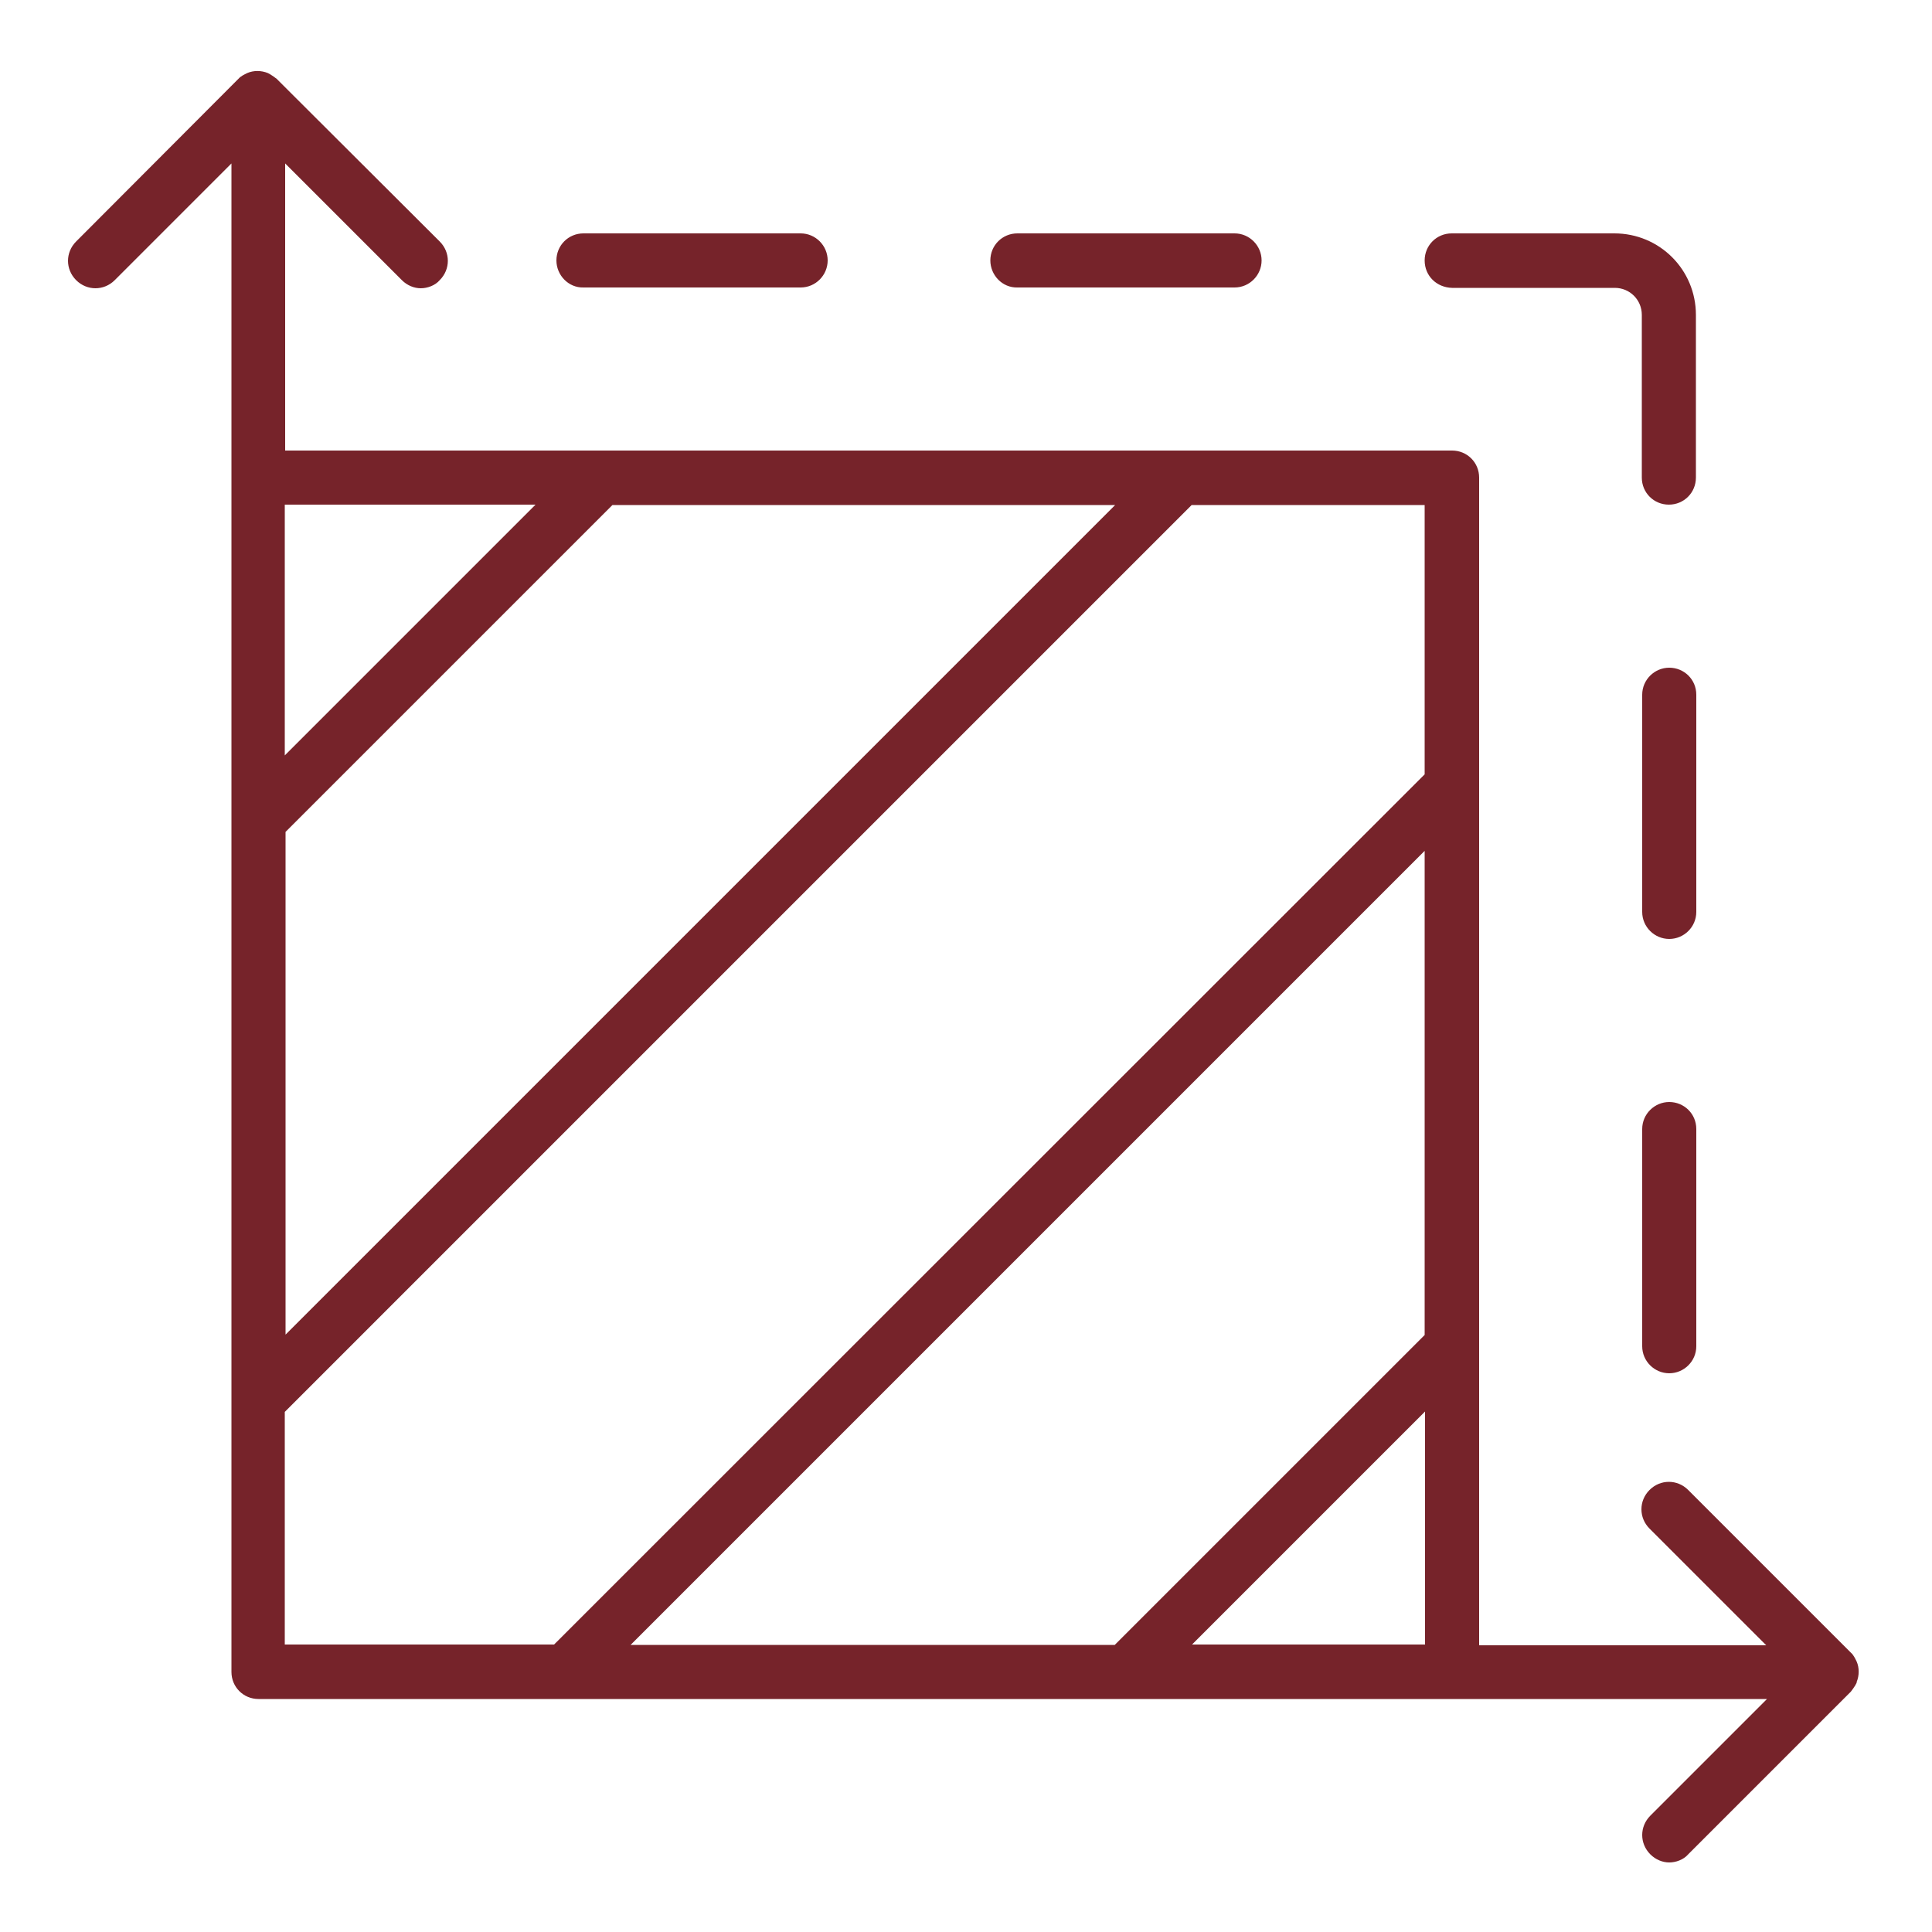 <?xml version="1.0" encoding="utf-8"?>
<!-- Generator: Adobe Illustrator 24.2.1, SVG Export Plug-In . SVG Version: 6.00 Build 0)  -->
<svg version="1.1" id="Layer_1" xmlns="http://www.w3.org/2000/svg" xmlns:xlink="http://www.w3.org/1999/xlink" x="0px" y="0px"
	 viewBox="0 0 500 500" style="enable-background:new 0 0 500 500;" xml:space="preserve">
<style type="text/css">
	.st0{display:none;}
	.st1{display:inline;fill:#76232A;}
	.st2{fill:#76232A;}
</style>
<g class="st0">
	<path class="st1" d="M202.8,405.8l269.8-0.5l-6.4,6.4l-0.4-70.3v-0.1v0.1c-0.2-8-0.7-11-2-12.1c-1.6-1.4-6.1-1.8-14.8-1.8h0
		c-0.4,0-0.9,0-38.1-0.1l-62.7-0.1l-122.6-0.2c-3.5,0-6.4-2.8-6.4-6.4c0-3.5,2.9-6.4,6.4-6.4l122.6,0.2l62.7,0.1
		c36.2,0.1,38.7,0.1,38.1,0.1c6.4,0,17-0.4,23.1,4.9c6.4,5.6,6.2,16,6.3,21.4v0.2v0l0.4,70.3c0,1.7-0.6,3.3-1.8,4.5
		c-1.2,1.2-2.8,1.9-4.5,1.9l-269.8,0.5c-3.5,0-6.4-2.8-6.4-6.3C196.4,408.7,199.3,405.8,202.8,405.8L202.8,405.8z"/>
	<path class="st1" d="M297.2,405.8l-269.8-0.5l6.3,6.4l0.3-70.3v-0.1v0.1c0.2-8,0.7-11,2-12.1c1.6-1.4,6.1-1.8,14.8-1.8h0
		c0.3,0,0.9,0,38.1-0.1l62.7-0.1l122.6-0.2c3.5,0,6.4-2.9,6.4-6.4s-2.9-6.4-6.4-6.4l-122.6,0.2L89,314.9C52.9,315,50.3,315,50.9,315
		h0c-6.3,0-17.1-0.4-23.1,4.9c-6.5,5.6-6.2,16-6.3,21.4v0.2v0l-0.4,70.3c0,1.7,0.7,3.3,1.9,4.5s2.8,1.9,4.5,1.9l269.8,0.5
		c3.5,0,6.4-2.8,6.4-6.3C303.6,408.7,300.7,405.8,297.2,405.8z"/>
	<path class="st1" d="M34.1,393.9l-0.4,79.8l-6.4-6.4l45.2-0.1l-3.1,0.8c14.8-8.2,30-16.6,65.9-20.6c26.8-3,65.3-3.5,106.3-3.5
		c13.4,0,26.6,0.1,40.3,0.1c3.5,0,6.3,2.9,6.3,6.4c0,3.5-2.9,6.3-6.4,6.3c-13.6-0.1-26.9-0.1-40.2-0.1c-41.1,0-78.8,0.6-104.8,3.5
		c-33.8,3.8-47.3,11.4-61.2,19.1c-0.9,0.5-2,0.8-3.1,0.8L27.3,480c-1.7,0-3.3-0.7-4.5-1.9c-1.2-1.2-1.8-2.8-1.8-4.5l0.4-79.8
		c0-3.5,2.9-6.3,6.4-6.3C31.3,387.5,34.1,390.4,34.1,393.9L34.1,393.9z"/>
	<path class="st1" d="M465.9,393.9l0.4,79.8l6.4-6.4l-45.2-0.1l3.1,0.8c-14.8-8.2-30-16.6-66-20.6c-26.8-3-65.3-3.5-106.2-3.5
		c-13.4,0-26.6,0.1-40.3,0.1c-3.5,0-6.4,2.9-6.3,6.4c0,3.5,2.9,6.3,6.4,6.3c13.6-0.1,26.9-0.1,40.2-0.1c41.1,0,78.8,0.6,104.8,3.5
		c33.8,3.8,47.3,11.4,61.2,19.1c0.9,0.5,2,0.8,3.1,0.8l45.2,0.1c1.7,0,3.3-0.7,4.5-1.9c1.2-1.2,1.9-2.8,1.9-4.5l-0.4-79.8
		c0-3.5-2.9-6.3-6.4-6.3C468.7,387.5,465.8,390.4,465.9,393.9L465.9,393.9z"/>
	<path class="st1" d="M64.2,318.7l-1-89.1v0.1c-0.5-16.2-1.6-37.7,13.4-49.1c13.9-10.6,40.8-11,63.9-11.6h0.2l63.6,0.1l37.6,0.1
		l36,0.1c3.5,0,6.4,2.9,6.4,6.4c0,3.5-2.9,6.3-6.4,6.3l-36-0.1l-37.5-0.1l-63.7-0.1h0.2c-25.3,0.6-46.8,1.5-56.5,9
		c-8.7,6.6-8.9,19.9-8.4,38.7v0.1l1,89.2c0,3.5-2.8,6.4-6.3,6.4C67.1,325,64.2,322.2,64.2,318.7L64.2,318.7z"/>
	<path class="st1" d="M435.8,318.7l1-89.1v0.1c0.5-16.2,1.6-37.7-13.4-49.1c-13.9-10.6-40.9-11-63.9-11.6h-0.2l-63.6,0.1l-37.5,0.1
		l-36,0.1c-3.5,0-6.4,2.9-6.4,6.4c0,3.5,2.9,6.3,6.4,6.3l36-0.1l37.6-0.1l63.6-0.1h-0.2c25.3,0.6,46.7,1.5,56.5,9
		c8.7,6.6,8.9,19.9,8.4,38.7v0.1l-1,89.2c0,3.5,2.8,6.4,6.3,6.4C432.9,325,435.7,322.2,435.8,318.7L435.8,318.7z"/>
	<path class="st1" d="M279,319.3l0-19.3v-0.3c0.3-6.3,0.3-17.2,7.7-23.2c6.8-5.6,18.6-5.8,26.7-6.1h0.2l41.6-0.8h0.2
		c8.7,0.1,20.8-0.1,27.9,4.6c8.2,5.4,8.5,15.9,9,21.5l0,0.4l0.4,21.2c0.1,3.5-2.7,6.4-6.2,6.5c-3.5,0.1-6.4-2.7-6.5-6.2l-0.4-21.2
		l0,0.4c-0.6-7.7-1.4-10.6-3.4-12c-3.1-2.1-10.3-2.4-21-2.5h0.1h0h0.1l-41.6,0.8l0.2,0c-10.2,0.5-16.5,1.1-19.2,3.3
		c-2.1,1.7-2.7,5.5-3,13.9V300l0,19.3c0,3.5-2.8,6.4-6.3,6.4C281.9,325.6,279,322.8,279,319.3L279,319.3z"/>
	<path class="st1" d="M221,319.3l0-19.3l0-0.3c-0.3-6.3-0.3-17.2-7.6-23.2c-6.8-5.6-18.7-5.8-26.7-6.1h-0.2l-41.6-0.8h-0.2
		c-8.7,0.1-20.8-0.1-27.9,4.6c-8.2,5.4-8.6,15.9-9,21.5l0,0.4l-0.4,21.2c-0.1,3.5,2.7,6.4,6.2,6.5c3.5,0.1,6.4-2.7,6.5-6.2l0.4-21.2
		l0,0.4c0.6-7.7,1.3-10.6,3.4-12c3.1-2.1,10.3-2.4,21-2.5h-0.2l41.6,0.8l-0.1,0c10.2,0.5,16.5,1.1,19.2,3.3c2.1,1.7,2.7,5.5,3,13.9
		V300l0,19.3c0,3.5,2.8,6.4,6.3,6.4C218.1,325.6,220.9,322.8,221,319.3L221,319.3z"/>
</g>
<path class="st2" d="M480.5,435.3c0.7-1.7,0.7-3.7,0-5.3c-0.4-0.8-0.8-1.7-1.5-2.3l-42.1-42.1c-2.8-2.8-7.2-2.8-10,0
	c-2.8,2.8-2.8,7.2,0,10l30.2,30.2h-74.3V123.6c0-3.9-3.1-7-7-7h-302V42.3l30.2,30.2c1.4,1.4,3.2,2.1,4.9,2.1c1.7,0,3.7-0.7,4.9-2.1
	c2.8-2.8,2.8-7.2,0-10L71.6,20.4c0,0-1.4-1.1-2.3-1.5c-1.7-0.7-3.7-0.7-5.3,0c-0.8,0.4-1.7,0.8-2.3,1.5L19.7,62.5
	c-2.8,2.8-2.8,7.2,0,10c2.8,2.8,7.2,2.8,10,0l30.2-30.2v390.4c0,3.9,3.1,7,7,7h390.4l-30.2,30.2c-2.8,2.8-2.8,7.2,0,10
	c1.4,1.4,3.2,2.1,4.9,2.1c1.7,0,3.7-0.7,4.9-2.1l42.1-42.1c0,0,1.1-1.4,1.5-2.3L480.5,435.3z M163.3,425.6l205.4-205.4v125.3
	l-80.2,80.2H163.2L163.3,425.6z M73.7,215.5l84.8-84.8h130.1L73.9,345.4V215.3L73.7,215.5z M138.6,130.6l-64.9,64.9v-64.9H138.6z
	 M73.7,365.4l234.7-234.7h60.3v69.7L143.4,425.6H73.7L73.7,365.4z M308.5,425.6l60.3-60.3v60.3H308.5z M368.7,67.4c0-3.9,3.1-7,7-7
	h42.1c11.7,0,21.1,9.4,21.1,21.1v42.1c0,3.9-3.1,7-7,7c-3.9,0-7-3.1-7-7V81.5c0-3.9-3.1-7-7-7h-42.1
	C371.8,74.4,368.7,71.4,368.7,67.4L368.7,67.4z M256.3,67.4c0-3.9,3.1-7,7-7h56.2c3.9,0,7,3.2,7,7c0,3.8-3.1,7-7,7h-56.2
	C259.4,74.5,256.3,71.2,256.3,67.4z M144,67.4c0-3.9,3.1-7,7-7h56.2c3.9,0,7,3.2,7,7c0,3.8-3.1,7-7,7H151
	C147.1,74.5,144,71.2,144,67.4z M439,292.2v56.2c0,3.9-3.2,7-7,7s-7-3.1-7-7v-56.2c0-3.9,3.2-7,7-7S439,288.2,439,292.2z M439,179.8
	V236c0,3.9-3.2,7-7,7s-7-3.1-7-7v-56.2c0-3.9,3.2-7,7-7S439,175.8,439,179.8z"/>
</svg>
